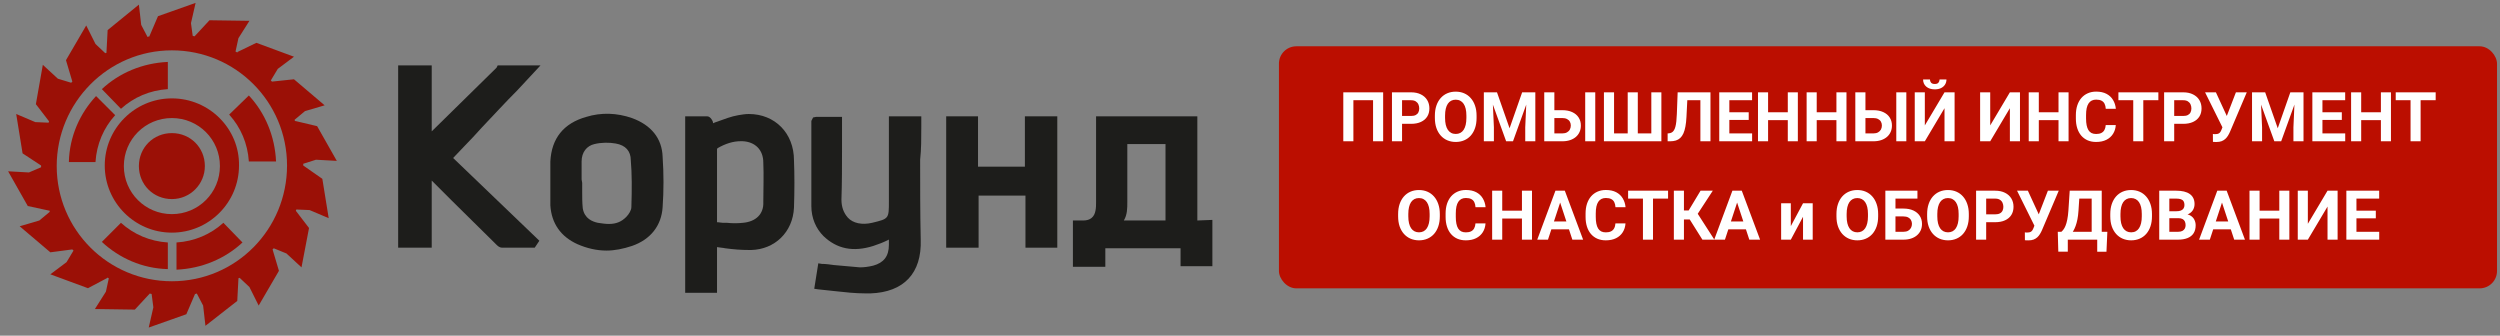 <?xml version="1.0" encoding="UTF-8"?> <svg xmlns="http://www.w3.org/2000/svg" width="432" height="58" viewBox="0 0 432 58" fill="none"><rect x="0" y="0" width="432" height="58" fill="#808080" stroke="none"/><path d="M52.4 28.6C52.3 28.7 52.3 28.7 52.4 28.6C52.4 28.6 52.4 28.4 52.4 28.3L54.6 27.6L58.2 27.8L54.8 21.8L51 20.9V21C51 20.9 50.9 20.8 50.9 20.7L52.7 19.2L56.1 18.2L50.8 13.7L47 14.1L47.1 14.2C47 14.1 46.9 14 46.8 13.9L48 11.9L50.8 9.8L44.3 7.4L41 9L41.1 9.1C40.9 9 40.8 9 40.7 8.9L41.2 6.6L43.1 3.6L36.2 3.5L33.6 6.3H33.7C33.6 6.3 33.4 6.2 33.3 6.2L33 4L33.8 0.5L27.3 2.8L25.8 6.3H25.9C25.8 6.3 25.6 6.3 25.5 6.4L24.4 4.3L24 0.8L18.6 5.2L18.4 9H18.5C18.4 9.1 18.3 9.1 18.2 9.2L16.5 7.6L14.9 4.4L11.4 10.4L12.5 14.1L12.6 14C12.5 14.1 12.4 14.2 12.3 14.3L10 13.6L7.4 11.2L6.2 18L8.5 21V20.9C8.5 21 8.4 21.1 8.4 21.2L6.1 21.1L2.8 19.7L3.9 26.5L7.1 28.6V28.5C7.1 28.6 7.1 28.8 7.1 28.9L5 29.8L1.4 29.6L4.8 35.6L8.5 36.4V36.3C8.5 36.4 8.6 36.5 8.6 36.6L6.8 38.1L3.4 39.1L8.7 43.6L12.5 43.1L12.4 43C12.5 43.1 12.6 43.2 12.7 43.3L11.5 45.3L8.7 47.4L15.2 49.8L18.6 48L18.5 47.9C18.6 48 18.7 48 18.8 48.1L18.3 50.4L16.4 53.4L23.3 53.5L25.9 50.7H25.8C25.9 50.7 26.1 50.8 26.2 50.8L26.5 53.1L25.7 56.6L32.2 54.3L33.7 50.8H33.6C33.7 50.8 33.9 50.8 34 50.7L35.1 52.8L35.5 56.3L41 52L41.2 48.2H41.1C41.2 48.1 41.3 48.1 41.4 48L43.1 49.6L44.7 52.8L48.2 46.8L47.1 43.1L47 43.2C47.1 43.1 47.2 43 47.3 42.9L49.5 43.8L52.1 46.2L53.4 39.4L51.1 36.4V36.5C51.1 36.4 51.2 36.3 51.2 36.2L53.5 36.3L56.8 37.7L55.7 30.9L52.4 28.6ZM29.7 48.6C18.7 48.6 9.8 39.7 9.8 28.7C9.8 17.7 18.7 8.7 29.7 8.7C40.7 8.7 49.6 17.6 49.6 28.6C49.6 39.6 40.8 48.6 29.7 48.6Z" fill="#9B1006"></path><path d="M16.5 28C16.7 24.9 17.9 22.1 19.9 19.9L16.6 16.6C13.8 19.6 12 23.6 11.9 28H16.5Z" fill="#9B1006"></path><path d="M20.901 18.8C23.101 16.8 25.901 15.6 29.001 15.4V10.7C24.601 10.9 20.601 12.6 17.601 15.4L20.901 18.8Z" fill="#9B1006"></path><path d="M39.601 19.8C41.601 22 42.801 24.8 43.001 27.9H47.701C47.501 23.5 45.801 19.5 43.001 16.5L39.601 19.8Z" fill="#9B1006"></path><path d="M38.6 38.5C36.4 40.5 33.6 41.7 30.5 41.9V46.6C34.9 46.4 38.9 44.7 41.9 41.9L38.6 38.5Z" fill="#9B1006"></path><path d="M29.001 41.9C25.901 41.7 23.101 40.5 20.901 38.5L17.601 41.8C20.601 44.6 24.601 46.4 29.001 46.5V41.9Z" fill="#9B1006"></path><path d="M29.701 17C23.301 17 18.101 22.2 18.101 28.6C18.101 35 23.301 40.2 29.701 40.2C36.101 40.2 41.301 35 41.301 28.6C41.401 22.3 36.201 17 29.701 17ZM29.701 37C25.101 37 21.401 33.3 21.401 28.7C21.401 24.1 25.101 20.4 29.701 20.4C34.301 20.4 38.001 24.1 38.001 28.7C38.001 33.3 34.301 37 29.701 37Z" fill="#9B1006"></path><path d="M35.4 28.7C35.4 31.8 32.9 34.4 29.7 34.4C26.5 34.4 24 31.9 24 28.7C24 25.5 26.5 23 29.7 23C32.9 23 35.4 25.5 35.4 28.7Z" fill="#9B1006"></path><path d="M83.201 22.1C85.301 19.9 87.301 17.7 89.401 15.6L93.401 11.3H86.001L85.801 11.7L74.601 22.7V11.3H68.801V42.8H74.601V31.2L78.001 34.6C80.501 37.1 83.101 39.6 85.601 42.1L85.701 42.2C86.001 42.5 86.301 42.8 86.801 42.8C87.701 42.8 88.501 42.8 89.401 42.8H92.401L93.201 41.6L78.301 27.3L80.301 25.2C81.301 24.2 82.201 23.2 83.201 22.1Z" fill="#1D1D1B"></path><path d="M206.9 38.1V20.1H189.4V22C189.4 26.3 189.4 30.6 189.4 35C189.4 35.4 189.4 35.9 189.3 36.4C189.1 37.5 188.4 38.1 187.2 38.1H185.4V46.1H191V42.9H204V46H209.5V38L206.9 38.1ZM201.4 38.1H194.2C194.8 37.1 194.8 36 194.8 34.9C194.8 32.4 194.8 29.9 194.8 27.4V24.9H201.4V38.1Z" fill="#1D1D1B"></path><path d="M159.201 21.9V20.1H153.601V34.8C153.601 37.8 153.601 37.8 150.701 38.5C149.001 38.9 147.401 38.6 146.501 37.6C145.801 36.8 145.401 35.8 145.401 34.5C145.501 31.6 145.501 28.5 145.501 25.6C145.501 24.4 145.501 23.1 145.501 21.9V20.2H141.001L140.501 20.3L140.201 20.9V25.3C140.201 28.7 140.201 32.2 140.201 35.6C140.201 37.7 141.001 39.5 142.301 40.8C144.601 43 147.401 43.6 150.901 42.5C151.801 42.2 152.601 41.9 153.401 41.5C153.501 41.5 153.501 41.4 153.601 41.4C153.601 41.7 153.601 42 153.601 42.3C153.601 44.3 152.701 45.4 150.901 45.9C150.101 46.1 149.301 46.2 148.601 46.2C147.101 46.1 145.601 45.9 144.101 45.8C143.401 45.7 142.701 45.6 142.001 45.6L141.401 45.5L140.701 49.9L141.401 50C142.401 50.1 143.301 50.2 144.201 50.3C146.001 50.5 147.801 50.7 149.601 50.7C149.901 50.7 150.201 50.7 150.401 50.7C156.201 50.5 159.301 47.2 159.101 41.4C159.001 36.8 159.001 32.2 159.001 27.6C159.201 25.8 159.201 23.9 159.201 21.9Z" fill="#1D1D1B"></path><path d="M129.4 19.7C128.8 19.7 128.2 19.8 127.6 19.9C126.4 20.1 125.1 20.6 124 21C123.7 21.1 123.4 21.2 123.2 21.3C123.2 21.2 123.2 21.2 123.2 21.1C123.2 21 122.8 20.1 122.2 20.1C121.7 20.1 121.1 20.1 120.6 20.1H118.4V50.6H123.9V42.7C124.4 42.8 124.9 42.8 125.3 42.9C126.8 43.1 128.1 43.2 129.5 43.2H129.8C133.9 43.1 137 40.1 137.2 35.9C137.3 33 137.3 30.1 137.2 27.7C137.2 23 133.9 19.7 129.4 19.7ZM128.4 38.5C127.5 38.6 126.5 38.6 125.6 38.5H124.9C124.6 38.5 124.3 38.4 123.9 38.4V36.3C123.9 32.8 123.9 29.3 123.9 25.8C123.9 25.7 124 25.6 124 25.6C125.4 24.8 126.7 24.4 128 24.4H128.3C130.5 24.5 131.9 25.9 131.9 28.1C132 30.4 131.9 32.7 131.9 34.9C132 37 130.6 38.3 128.4 38.5Z" fill="#1D1D1B"></path><path d="M177.101 28.8H169.001V20.1H163.501V42.8H169.101V33.8H177.201V42.8H182.701V20.1H177.101V28.8Z" fill="#1D1D1B"></path><path d="M109.201 20.4C106.601 19.5 103.901 19.4 101.301 20.2C97.401 21.3 95.301 23.9 95.101 27.9C95.101 28.7 95.101 29.5 95.101 30.4C95.101 30.8 95.101 31.2 95.101 31.5V32.1C95.101 32.3 95.101 32.5 95.101 32.8C95.101 33.7 95.101 34.6 95.101 35.5C95.301 38.6 96.901 40.9 99.801 42.2C101.401 42.9 103.101 43.3 104.801 43.3C106.201 43.3 107.701 43 109.201 42.5C112.401 41.4 114.301 39 114.501 35.8C114.701 33 114.701 30 114.501 27.1C114.401 23.9 112.501 21.6 109.201 20.4ZM109.101 35.8C109.101 36.3 108.701 37 108.201 37.5C107.401 38.3 106.501 38.7 105.201 38.7C104.601 38.7 104.001 38.6 103.301 38.5C102.401 38.3 101.001 37.8 100.701 36C100.601 35 100.601 34.1 100.601 33C100.601 32.5 100.601 32.1 100.601 31.6L100.501 31V30.5C100.501 29.6 100.501 28.8 100.501 27.9C100.501 26.3 101.401 25.2 102.701 24.9C103.901 24.6 105.301 24.6 106.401 24.8C108.101 25.1 109.001 26.1 109.001 27.7C109.201 30 109.201 32.7 109.101 35.8Z" fill="#1D1D1B"></path><path d="M334.2 41.2C334.421 41.2 334.6 41.021 334.6 40.8C334.6 40.579 334.421 40.4 334.2 40.4C333.979 40.4 333.8 40.579 333.8 40.8C333.8 41.021 333.979 41.2 334.2 41.2Z" fill="#9B1006"></path><rect x="221" y="8" width="210.484" height="41.828" rx="3" fill="#BB0E00"></rect><path d="M239.009 15.953V24.414H237.265V17.319H233.866V24.414H232.122V15.953H239.009ZM243.826 21.398H241.67V20.038H243.826C244.159 20.038 244.431 19.984 244.64 19.875C244.849 19.763 245.002 19.608 245.099 19.41C245.196 19.213 245.244 18.99 245.244 18.742C245.244 18.49 245.196 18.256 245.099 18.039C245.002 17.822 244.849 17.648 244.64 17.516C244.431 17.384 244.159 17.319 243.826 17.319H242.275V24.414H240.531V15.953H243.826C244.489 15.953 245.056 16.073 245.529 16.313C246.005 16.549 246.37 16.877 246.621 17.295C246.873 17.714 246.999 18.192 246.999 18.731C246.999 19.277 246.873 19.75 246.621 20.149C246.37 20.548 246.005 20.856 245.529 21.073C245.056 21.29 244.489 21.398 243.826 21.398ZM255.152 19.986V20.387C255.152 21.03 255.065 21.607 254.891 22.119C254.717 22.63 254.471 23.066 254.153 23.426C253.835 23.783 253.456 24.056 253.014 24.245C252.576 24.435 252.09 24.53 251.555 24.53C251.024 24.53 250.538 24.435 250.097 24.245C249.659 24.056 249.279 23.783 248.958 23.426C248.636 23.066 248.386 22.63 248.208 22.119C248.034 21.607 247.946 21.03 247.946 20.387V19.986C247.946 19.339 248.034 18.762 248.208 18.254C248.382 17.743 248.628 17.307 248.946 16.947C249.268 16.586 249.647 16.311 250.085 16.121C250.527 15.931 251.013 15.837 251.544 15.837C252.078 15.837 252.564 15.931 253.002 16.121C253.444 16.311 253.824 16.586 254.141 16.947C254.463 17.307 254.711 17.743 254.885 18.254C255.063 18.762 255.152 19.339 255.152 19.986ZM253.392 20.387V19.974C253.392 19.525 253.351 19.13 253.27 18.789C253.188 18.448 253.068 18.161 252.909 17.929C252.75 17.696 252.557 17.522 252.328 17.406C252.1 17.285 251.838 17.226 251.544 17.226C251.249 17.226 250.988 17.285 250.759 17.406C250.534 17.522 250.343 17.696 250.184 17.929C250.029 18.161 249.911 18.448 249.829 18.789C249.748 19.13 249.707 19.525 249.707 19.974V20.387C249.707 20.832 249.748 21.227 249.829 21.572C249.911 21.913 250.031 22.202 250.19 22.438C250.348 22.671 250.542 22.847 250.771 22.967C250.999 23.087 251.261 23.147 251.555 23.147C251.85 23.147 252.111 23.087 252.34 22.967C252.568 22.847 252.76 22.671 252.915 22.438C253.07 22.202 253.188 21.913 253.27 21.572C253.351 21.227 253.392 20.832 253.392 20.387ZM257.204 15.953H258.68L260.853 22.165L263.027 15.953H264.503L261.446 24.414H260.261L257.204 15.953ZM256.408 15.953H257.878L258.145 22.008V24.414H256.408V15.953ZM263.829 15.953H265.305V24.414H263.561V22.008L263.829 15.953ZM267.984 19.039H269.96C270.622 19.039 271.194 19.149 271.674 19.37C272.158 19.591 272.528 19.901 272.784 20.3C273.044 20.699 273.173 21.164 273.173 21.694C273.173 22.097 273.1 22.465 272.952 22.799C272.805 23.128 272.592 23.415 272.313 23.659C272.034 23.899 271.697 24.085 271.302 24.216C270.907 24.348 270.459 24.414 269.96 24.414H266.845V15.953H268.594V23.054H269.96C270.289 23.054 270.562 22.992 270.779 22.868C271 22.744 271.165 22.58 271.273 22.374C271.382 22.165 271.436 21.935 271.436 21.683C271.436 21.442 271.382 21.226 271.273 21.032C271.165 20.834 271 20.679 270.779 20.567C270.562 20.455 270.289 20.398 269.96 20.398H267.984V19.039ZM275.661 15.953V24.414H273.923V15.953H275.661ZM277.16 15.953H278.909V23.054H281.268V15.953H283.012V23.054H285.348V15.953H287.086V24.414H277.16V15.953ZM294.326 15.953V17.319H290.119V15.953H294.326ZM295.57 15.953V24.414H293.827V15.953H295.57ZM289.898 15.953H291.636L291.421 20.201C291.39 20.836 291.33 21.388 291.241 21.857C291.155 22.326 291.039 22.725 290.892 23.054C290.745 23.38 290.563 23.643 290.346 23.845C290.133 24.042 289.881 24.187 289.59 24.28C289.3 24.369 288.968 24.414 288.597 24.414H288.166V23.054L288.387 23.037C288.577 23.017 288.744 22.967 288.887 22.886C289.03 22.804 289.152 22.682 289.253 22.52C289.358 22.357 289.443 22.15 289.509 21.898C289.579 21.642 289.633 21.33 289.672 20.962C289.714 20.594 289.743 20.164 289.759 19.672L289.898 15.953ZM302.765 23.054V24.414H298.261V23.054H302.765ZM298.83 15.953V24.414H297.087V15.953H298.83ZM302.178 19.399V20.724H298.261V19.399H302.178ZM302.759 15.953V17.319H298.261V15.953H302.759ZM309.424 19.399V20.759H305.008V19.399H309.424ZM305.525 15.953V24.414H303.781V15.953H305.525ZM310.668 15.953V24.414H308.93V15.953H310.668ZM317.827 19.399V20.759H313.411V19.399H317.827ZM313.928 15.953V24.414H312.185V15.953H313.928ZM319.071 15.953V24.414H317.333V15.953H319.071ZM321.738 19.039H323.714C324.377 19.039 324.948 19.149 325.429 19.37C325.913 19.591 326.283 19.901 326.539 20.3C326.798 20.699 326.928 21.164 326.928 21.694C326.928 22.097 326.854 22.465 326.707 22.799C326.56 23.128 326.347 23.415 326.068 23.659C325.789 23.899 325.452 24.085 325.057 24.216C324.662 24.348 324.214 24.414 323.714 24.414H320.599V15.953H322.349V23.054H323.714C324.044 23.054 324.317 22.992 324.534 22.868C324.754 22.744 324.919 22.58 325.028 22.374C325.136 22.165 325.19 21.935 325.19 21.683C325.19 21.442 325.136 21.226 325.028 21.032C324.919 20.834 324.754 20.679 324.534 20.567C324.317 20.455 324.044 20.398 323.714 20.398H321.738V19.039ZM329.415 15.953V24.414H327.678V15.953H329.415ZM332.611 21.671L336.011 15.953H337.754V24.414H336.011V18.696L332.611 24.414H330.868V15.953H332.611V21.671ZM335.157 13.733H336.348C336.348 14.066 336.265 14.362 336.098 14.622C335.935 14.878 335.703 15.079 335.401 15.226C335.099 15.37 334.742 15.441 334.332 15.441C333.708 15.441 333.214 15.283 332.85 14.965C332.489 14.647 332.309 14.236 332.309 13.733H333.495C333.495 13.934 333.557 14.114 333.681 14.273C333.809 14.432 334.025 14.512 334.332 14.512C334.634 14.512 334.847 14.432 334.971 14.273C335.095 14.114 335.157 13.934 335.157 13.733ZM343.909 21.671L347.308 15.953H349.052V24.414H347.308V18.696L343.909 24.414H342.165V15.953H343.909V21.671ZM356.205 19.399V20.759H351.789V19.399H356.205ZM352.306 15.953V24.414H350.563V15.953H352.306ZM357.449 15.953V24.414H355.711V15.953H357.449ZM363.87 21.607H365.608C365.573 22.177 365.416 22.682 365.137 23.124C364.862 23.566 364.477 23.91 363.981 24.158C363.489 24.406 362.896 24.53 362.203 24.53C361.66 24.53 361.174 24.437 360.744 24.251C360.314 24.061 359.946 23.79 359.64 23.438C359.338 23.085 359.107 22.659 358.948 22.159C358.789 21.66 358.71 21.1 358.71 20.48V19.893C358.71 19.273 358.791 18.713 358.954 18.213C359.121 17.71 359.357 17.282 359.663 16.929C359.973 16.576 360.343 16.305 360.773 16.116C361.203 15.926 361.683 15.831 362.214 15.831C362.919 15.831 363.514 15.959 363.998 16.214C364.486 16.47 364.864 16.823 365.131 17.272C365.403 17.721 365.565 18.233 365.62 18.806H363.876C363.857 18.465 363.789 18.177 363.673 17.94C363.557 17.7 363.38 17.52 363.144 17.4C362.912 17.276 362.602 17.214 362.214 17.214C361.924 17.214 361.67 17.268 361.453 17.377C361.236 17.485 361.054 17.65 360.907 17.87C360.759 18.091 360.649 18.37 360.575 18.707C360.506 19.041 360.471 19.432 360.471 19.881V20.48C360.471 20.918 360.504 21.303 360.57 21.636C360.635 21.966 360.736 22.244 360.872 22.473C361.011 22.698 361.189 22.868 361.406 22.985C361.627 23.097 361.893 23.153 362.203 23.153C362.567 23.153 362.867 23.095 363.103 22.979C363.34 22.862 363.52 22.69 363.644 22.462C363.772 22.233 363.847 21.948 363.87 21.607ZM370.362 15.953V24.414H368.624V15.953H370.362ZM372.965 15.953V17.319H366.061V15.953H372.965ZM377.254 21.398H375.098V20.038H377.254C377.587 20.038 377.858 19.984 378.067 19.875C378.277 19.763 378.43 19.608 378.527 19.41C378.623 19.213 378.672 18.99 378.672 18.742C378.672 18.49 378.623 18.256 378.527 18.039C378.43 17.822 378.277 17.648 378.067 17.516C377.858 17.384 377.587 17.319 377.254 17.319H375.702V24.414H373.959V15.953H377.254C377.916 15.953 378.484 16.073 378.957 16.313C379.433 16.549 379.797 16.877 380.049 17.295C380.301 17.714 380.427 18.192 380.427 18.731C380.427 19.277 380.301 19.75 380.049 20.149C379.797 20.548 379.433 20.856 378.957 21.073C378.484 21.29 377.916 21.398 377.254 21.398ZM384.286 21.346L386.366 15.953H388.243L385.343 22.775C385.242 23.008 385.126 23.23 384.995 23.444C384.867 23.653 384.714 23.841 384.535 24.007C384.357 24.17 384.144 24.3 383.896 24.397C383.648 24.49 383.352 24.536 383.007 24.536C382.922 24.536 382.817 24.534 382.693 24.53C382.569 24.526 382.47 24.521 382.397 24.513L382.385 23.153C382.432 23.165 382.505 23.172 382.606 23.176C382.707 23.176 382.78 23.176 382.827 23.176C383.055 23.176 383.236 23.143 383.367 23.078C383.499 23.012 383.604 22.919 383.681 22.799C383.763 22.674 383.834 22.529 383.896 22.363L384.286 21.346ZM382.908 15.953L384.838 20.143L385.378 22.066L384.082 22.09L381.037 15.953H382.908ZM389.946 15.953H391.422L393.595 22.165L395.769 15.953H397.245L394.188 24.414H393.003L389.946 15.953ZM389.15 15.953H390.62L390.887 22.008V24.414H389.15V15.953ZM396.571 15.953H398.047V24.414H396.303V22.008L396.571 15.953ZM405.253 23.054V24.414H400.749V23.054H405.253ZM401.318 15.953V24.414H399.575V15.953H401.318ZM404.666 19.399V20.724H400.749V19.399H404.666ZM405.247 15.953V17.319H400.749V15.953H405.247ZM411.912 19.399V20.759H407.496V19.399H411.912ZM408.013 15.953V24.414H406.27V15.953H408.013ZM413.156 15.953V24.414H411.419V15.953H413.156ZM418.282 15.953V24.414H416.544V15.953H418.282ZM420.885 15.953V17.319H413.981V15.953H420.885ZM248.801 36.986V37.387C248.801 38.03 248.714 38.607 248.539 39.119C248.365 39.63 248.119 40.066 247.801 40.426C247.483 40.783 247.104 41.056 246.662 41.245C246.224 41.435 245.738 41.53 245.203 41.53C244.673 41.53 244.187 41.435 243.745 41.245C243.307 41.056 242.927 40.783 242.606 40.426C242.284 40.066 242.034 39.63 241.856 39.119C241.682 38.607 241.595 38.03 241.595 37.387V36.986C241.595 36.339 241.682 35.762 241.856 35.254C242.031 34.743 242.277 34.307 242.594 33.947C242.916 33.586 243.295 33.311 243.733 33.121C244.175 32.931 244.661 32.837 245.192 32.837C245.727 32.837 246.213 32.931 246.651 33.121C247.092 33.311 247.472 33.586 247.79 33.947C248.111 34.307 248.359 34.743 248.533 35.254C248.712 35.762 248.801 36.339 248.801 36.986ZM247.04 37.387V36.974C247.04 36.525 246.999 36.13 246.918 35.789C246.836 35.448 246.716 35.161 246.558 34.929C246.399 34.696 246.205 34.522 245.976 34.406C245.748 34.285 245.486 34.225 245.192 34.225C244.897 34.225 244.636 34.285 244.407 34.406C244.183 34.522 243.991 34.696 243.832 34.929C243.677 35.161 243.559 35.448 243.478 35.789C243.396 36.13 243.356 36.525 243.356 36.974V37.387C243.356 37.832 243.396 38.227 243.478 38.572C243.559 38.913 243.679 39.202 243.838 39.438C243.997 39.671 244.19 39.847 244.419 39.967C244.648 40.087 244.909 40.147 245.203 40.147C245.498 40.147 245.759 40.087 245.988 39.967C246.217 39.847 246.408 39.671 246.563 39.438C246.718 39.202 246.836 38.913 246.918 38.572C246.999 38.227 247.04 37.832 247.04 37.387ZM254.961 38.607H256.698C256.663 39.177 256.506 39.682 256.228 40.124C255.952 40.566 255.567 40.91 255.071 41.158C254.579 41.406 253.986 41.53 253.293 41.53C252.75 41.53 252.264 41.437 251.834 41.251C251.404 41.062 251.036 40.79 250.73 40.438C250.428 40.085 250.197 39.659 250.039 39.159C249.88 38.66 249.8 38.1 249.8 37.48V36.893C249.8 36.273 249.882 35.713 250.044 35.213C250.211 34.71 250.447 34.282 250.753 33.929C251.063 33.577 251.433 33.305 251.863 33.115C252.293 32.926 252.774 32.831 253.304 32.831C254.01 32.831 254.604 32.959 255.089 33.214C255.577 33.47 255.954 33.823 256.222 34.272C256.493 34.721 256.656 35.233 256.71 35.806H254.966C254.947 35.465 254.879 35.177 254.763 34.94C254.647 34.7 254.471 34.52 254.234 34.4C254.002 34.276 253.692 34.214 253.304 34.214C253.014 34.214 252.76 34.268 252.543 34.377C252.326 34.485 252.144 34.65 251.997 34.87C251.85 35.091 251.739 35.37 251.666 35.707C251.596 36.041 251.561 36.432 251.561 36.881V37.48C251.561 37.918 251.594 38.303 251.66 38.636C251.726 38.966 251.826 39.245 251.962 39.473C252.102 39.698 252.28 39.868 252.497 39.984C252.718 40.097 252.983 40.153 253.293 40.153C253.657 40.153 253.957 40.095 254.194 39.979C254.43 39.862 254.61 39.69 254.734 39.462C254.862 39.233 254.937 38.948 254.961 38.607ZM263.486 36.399V37.759H259.069V36.399H263.486ZM259.586 32.953V41.414H257.843V32.953H259.586ZM264.729 32.953V41.414H262.992V32.953H264.729ZM269.791 34.4L267.49 41.414H265.636L268.78 32.953H269.96L269.791 34.4ZM271.703 41.414L269.396 34.4L269.21 32.953H270.401L273.563 41.414H271.703ZM271.598 38.264V39.63H267.13V38.264H271.598ZM279.147 38.607H280.885C280.85 39.177 280.693 39.682 280.414 40.124C280.139 40.566 279.754 40.91 279.258 41.158C278.766 41.406 278.173 41.53 277.48 41.53C276.937 41.53 276.451 41.437 276.021 41.251C275.591 41.062 275.223 40.79 274.917 40.438C274.615 40.085 274.384 39.659 274.225 39.159C274.066 38.66 273.987 38.1 273.987 37.48V36.893C273.987 36.273 274.068 35.713 274.231 35.213C274.398 34.71 274.634 34.282 274.94 33.929C275.25 33.577 275.62 33.305 276.05 33.115C276.48 32.926 276.96 32.831 277.491 32.831C278.196 32.831 278.791 32.959 279.275 33.214C279.763 33.47 280.141 33.823 280.408 34.272C280.68 34.721 280.842 35.233 280.897 35.806H279.153C279.134 35.465 279.066 35.177 278.95 34.94C278.834 34.7 278.657 34.52 278.421 34.4C278.188 34.276 277.879 34.214 277.491 34.214C277.201 34.214 276.947 34.268 276.73 34.377C276.513 34.485 276.331 34.65 276.184 34.87C276.036 35.091 275.926 35.37 275.852 35.707C275.783 36.041 275.748 36.432 275.748 36.881V37.48C275.748 37.918 275.781 38.303 275.847 38.636C275.912 38.966 276.013 39.245 276.149 39.473C276.288 39.698 276.466 39.868 276.683 39.984C276.904 40.097 277.17 40.153 277.48 40.153C277.844 40.153 278.144 40.095 278.38 39.979C278.617 39.862 278.797 39.69 278.921 39.462C279.049 39.233 279.124 38.948 279.147 38.607ZM285.639 32.953V41.414H283.901V32.953H285.639ZM288.242 32.953V34.319H281.338V32.953H288.242ZM290.985 32.953V41.414H289.242V32.953H290.985ZM295.971 32.953L292.728 37.922H290.596L290.375 36.37H291.799L293.856 32.953H295.971ZM294.175 41.414L291.804 37.631L293.013 36.387L296.244 41.414H294.175ZM300.37 34.4L298.069 41.414H296.215L299.359 32.953H300.539L300.37 34.4ZM302.282 41.414L299.975 34.4L299.789 32.953H300.98L304.142 41.414H302.282ZM302.178 38.264V39.63H297.709V38.264H302.178ZM309.453 39.078L311.563 35.126H313.236V41.414H311.563V37.457L309.453 41.414H307.78V35.126H309.453V39.078ZM324.545 36.986V37.387C324.545 38.03 324.458 38.607 324.284 39.119C324.109 39.63 323.863 40.066 323.546 40.426C323.228 40.783 322.848 41.056 322.407 41.245C321.969 41.435 321.483 41.53 320.948 41.53C320.417 41.53 319.931 41.435 319.489 41.245C319.052 41.056 318.672 40.783 318.35 40.426C318.029 40.066 317.779 39.63 317.601 39.119C317.426 38.607 317.339 38.03 317.339 37.387V36.986C317.339 36.339 317.426 35.762 317.601 35.254C317.775 34.743 318.021 34.307 318.339 33.947C318.66 33.586 319.04 33.311 319.478 33.121C319.919 32.931 320.406 32.837 320.936 32.837C321.471 32.837 321.957 32.931 322.395 33.121C322.837 33.311 323.216 33.586 323.534 33.947C323.856 34.307 324.104 34.743 324.278 35.254C324.456 35.762 324.545 36.339 324.545 36.986ZM322.784 37.387V36.974C322.784 36.525 322.744 36.13 322.662 35.789C322.581 35.448 322.461 35.161 322.302 34.929C322.143 34.696 321.95 34.522 321.721 34.406C321.492 34.285 321.231 34.225 320.936 34.225C320.642 34.225 320.381 34.285 320.152 34.406C319.927 34.522 319.735 34.696 319.577 34.929C319.422 35.161 319.303 35.448 319.222 35.789C319.141 36.13 319.1 36.525 319.1 36.974V37.387C319.1 37.832 319.141 38.227 319.222 38.572C319.303 38.913 319.424 39.202 319.582 39.438C319.741 39.671 319.935 39.847 320.164 39.967C320.392 40.087 320.654 40.147 320.948 40.147C321.243 40.147 321.504 40.087 321.733 39.967C321.961 39.847 322.153 39.671 322.308 39.438C322.463 39.202 322.581 38.913 322.662 38.572C322.744 38.227 322.784 37.832 322.784 37.387ZM331.333 32.953V34.319H327.526V41.414H325.789V32.953H331.333ZM326.928 36.039H328.904C329.57 36.039 330.144 36.149 330.624 36.37C331.104 36.591 331.474 36.901 331.734 37.3C331.993 37.699 332.123 38.164 332.123 38.694C332.123 39.097 332.05 39.465 331.902 39.798C331.755 40.128 331.54 40.414 331.257 40.659C330.978 40.899 330.641 41.085 330.246 41.217C329.851 41.348 329.404 41.414 328.904 41.414H325.789V32.953H327.538V40.054H328.904C329.237 40.054 329.512 39.992 329.729 39.868C329.946 39.744 330.109 39.58 330.217 39.374C330.329 39.165 330.386 38.935 330.386 38.683C330.386 38.443 330.329 38.226 330.217 38.032C330.109 37.834 329.946 37.679 329.729 37.567C329.512 37.455 329.237 37.398 328.904 37.398H326.928V36.039ZM340.213 36.986V37.387C340.213 38.03 340.125 38.607 339.951 39.119C339.777 39.63 339.531 40.066 339.213 40.426C338.895 40.783 338.516 41.056 338.074 41.245C337.636 41.435 337.15 41.53 336.615 41.53C336.085 41.53 335.598 41.435 335.157 41.245C334.719 41.056 334.339 40.783 334.018 40.426C333.696 40.066 333.446 39.63 333.268 39.119C333.094 38.607 333.007 38.03 333.007 37.387V36.986C333.007 36.339 333.094 35.762 333.268 35.254C333.442 34.743 333.688 34.307 334.006 33.947C334.328 33.586 334.707 33.311 335.145 33.121C335.587 32.931 336.073 32.837 336.604 32.837C337.138 32.837 337.625 32.931 338.062 33.121C338.504 33.311 338.884 33.586 339.201 33.947C339.523 34.307 339.771 34.743 339.945 35.254C340.123 35.762 340.213 36.339 340.213 36.986ZM338.452 37.387V36.974C338.452 36.525 338.411 36.13 338.33 35.789C338.248 35.448 338.128 35.161 337.969 34.929C337.811 34.696 337.617 34.522 337.388 34.406C337.16 34.285 336.898 34.225 336.604 34.225C336.309 34.225 336.048 34.285 335.819 34.406C335.595 34.522 335.403 34.696 335.244 34.929C335.089 35.161 334.971 35.448 334.889 35.789C334.808 36.13 334.767 36.525 334.767 36.974V37.387C334.767 37.832 334.808 38.227 334.889 38.572C334.971 38.913 335.091 39.202 335.25 39.438C335.409 39.671 335.602 39.847 335.831 39.967C336.059 40.087 336.321 40.147 336.615 40.147C336.91 40.147 337.171 40.087 337.4 39.967C337.628 39.847 337.82 39.671 337.975 39.438C338.13 39.202 338.248 38.913 338.33 38.572C338.411 38.227 338.452 37.832 338.452 37.387ZM344.763 38.398H342.607V37.038H344.763C345.096 37.038 345.367 36.984 345.576 36.875C345.786 36.763 345.939 36.608 346.036 36.41C346.132 36.213 346.181 35.99 346.181 35.742C346.181 35.49 346.132 35.256 346.036 35.039C345.939 34.822 345.786 34.648 345.576 34.516C345.367 34.384 345.096 34.319 344.763 34.319H343.211V41.414H341.468V32.953H344.763C345.425 32.953 345.993 33.073 346.466 33.313C346.942 33.549 347.306 33.877 347.558 34.295C347.81 34.714 347.936 35.192 347.936 35.731C347.936 36.277 347.81 36.749 347.558 37.149C347.306 37.548 346.942 37.856 346.466 38.073C345.993 38.289 345.425 38.398 344.763 38.398ZM351.795 38.346L353.875 32.953H355.752L352.852 39.775C352.751 40.008 352.635 40.23 352.503 40.444C352.376 40.653 352.223 40.841 352.044 41.007C351.866 41.17 351.653 41.3 351.405 41.397C351.157 41.49 350.861 41.536 350.516 41.536C350.431 41.536 350.326 41.534 350.202 41.53C350.078 41.526 349.979 41.521 349.906 41.513L349.894 40.153C349.941 40.165 350.014 40.172 350.115 40.176C350.216 40.176 350.289 40.176 350.336 40.176C350.564 40.176 350.745 40.143 350.876 40.078C351.008 40.012 351.113 39.919 351.19 39.798C351.271 39.675 351.343 39.529 351.405 39.363L351.795 38.346ZM350.417 32.953L352.347 37.143L352.887 39.066L351.591 39.09L348.546 32.953H350.417ZM362.894 40.054V41.414H356.798V40.054H362.894ZM357.315 40.054V43.489H355.676L355.583 40.054H357.315ZM364.149 40.054L363.998 43.495H362.4V40.054H364.149ZM361.935 32.953V34.319H357.862V32.953H361.935ZM363.179 32.953V41.414H361.441V32.953H363.179ZM357.646 32.953H359.39L359.163 36.399C359.128 36.968 359.066 37.472 358.977 37.91C358.892 38.344 358.787 38.725 358.663 39.055C358.543 39.384 358.41 39.673 358.262 39.921C358.115 40.165 357.96 40.378 357.798 40.56C357.635 40.738 357.47 40.897 357.304 41.036C357.137 41.172 356.974 41.298 356.815 41.414H355.816V40.054H356.205C356.318 39.961 356.436 39.833 356.56 39.671C356.688 39.508 356.808 39.289 356.92 39.014C357.036 38.735 357.137 38.383 357.222 37.956C357.311 37.53 357.377 37.011 357.42 36.399L357.646 32.953ZM371.861 36.986V37.387C371.861 38.03 371.774 38.607 371.599 39.119C371.425 39.63 371.179 40.066 370.861 40.426C370.544 40.783 370.164 41.056 369.722 41.245C369.285 41.435 368.798 41.53 368.264 41.53C367.733 41.53 367.247 41.435 366.805 41.245C366.367 41.056 365.988 40.783 365.666 40.426C365.345 40.066 365.095 39.63 364.916 39.119C364.742 38.607 364.655 38.03 364.655 37.387V36.986C364.655 36.339 364.742 35.762 364.916 35.254C365.091 34.743 365.337 34.307 365.654 33.947C365.976 33.586 366.356 33.311 366.793 33.121C367.235 32.931 367.721 32.837 368.252 32.837C368.787 32.837 369.273 32.931 369.711 33.121C370.152 33.311 370.532 33.586 370.85 33.947C371.171 34.307 371.419 34.743 371.594 35.254C371.772 35.762 371.861 36.339 371.861 36.986ZM370.1 37.387V36.974C370.1 36.525 370.059 36.13 369.978 35.789C369.897 35.448 369.777 35.161 369.618 34.929C369.459 34.696 369.265 34.522 369.037 34.406C368.808 34.285 368.547 34.225 368.252 34.225C367.958 34.225 367.696 34.285 367.468 34.406C367.243 34.522 367.051 34.696 366.892 34.929C366.737 35.161 366.619 35.448 366.538 35.789C366.456 36.13 366.416 36.525 366.416 36.974V37.387C366.416 37.832 366.456 38.227 366.538 38.572C366.619 38.913 366.739 39.202 366.898 39.438C367.057 39.671 367.251 39.847 367.479 39.967C367.708 40.087 367.969 40.147 368.264 40.147C368.558 40.147 368.82 40.087 369.048 39.967C369.277 39.847 369.469 39.671 369.624 39.438C369.779 39.202 369.897 38.913 369.978 38.572C370.059 38.227 370.1 37.832 370.1 37.387ZM376.429 37.701H374.255L374.244 36.504H376.068C376.39 36.504 376.653 36.463 376.859 36.382C377.064 36.296 377.217 36.174 377.318 36.015C377.422 35.853 377.475 35.655 377.475 35.423C377.475 35.159 377.424 34.946 377.324 34.783C377.227 34.621 377.074 34.502 376.864 34.429C376.659 34.355 376.394 34.319 376.068 34.319H374.86V41.414H373.116V32.953H376.068C376.56 32.953 377 32.999 377.387 33.092C377.779 33.185 378.11 33.327 378.381 33.517C378.652 33.706 378.86 33.947 379.003 34.237C379.146 34.524 379.218 34.865 379.218 35.26C379.218 35.609 379.139 35.93 378.98 36.225C378.825 36.519 378.579 36.759 378.242 36.945C377.909 37.131 377.473 37.234 376.934 37.253L376.429 37.701ZM376.353 41.414H373.779L374.459 40.054H376.353C376.659 40.054 376.909 40.006 377.103 39.909C377.296 39.808 377.44 39.673 377.533 39.502C377.626 39.332 377.672 39.136 377.672 38.915C377.672 38.667 377.63 38.452 377.544 38.27C377.463 38.088 377.331 37.949 377.149 37.852C376.967 37.751 376.727 37.701 376.429 37.701H374.749L374.761 36.504H376.853L377.254 36.974C377.769 36.967 378.184 37.057 378.497 37.247C378.815 37.433 379.046 37.675 379.189 37.974C379.336 38.272 379.41 38.592 379.41 38.933C379.41 39.475 379.292 39.932 379.055 40.304C378.819 40.672 378.472 40.949 378.015 41.135C377.562 41.321 377.008 41.414 376.353 41.414ZM384.158 34.4L381.856 41.414H380.003L383.147 32.953H384.326L384.158 34.4ZM386.07 41.414L383.763 34.4L383.577 32.953H384.768L387.929 41.414H386.07ZM385.965 38.264V39.63H381.496V38.264H385.965ZM394.357 36.399V37.759H389.94V36.399H394.357ZM390.457 32.953V41.414H388.714V32.953H390.457ZM395.6 32.953V41.414H393.863V32.953H395.6ZM398.796 38.671L402.196 32.953H403.939V41.414H402.196V35.696L398.796 41.414H397.053V32.953H398.796V38.671ZM411.128 40.054V41.414H406.624V40.054H411.128ZM407.194 32.953V41.414H405.45V32.953H407.194ZM410.541 36.399V37.724H406.624V36.399H410.541ZM411.122 32.953V34.319H406.624V32.953H411.122Z" fill="white"></path></svg> 